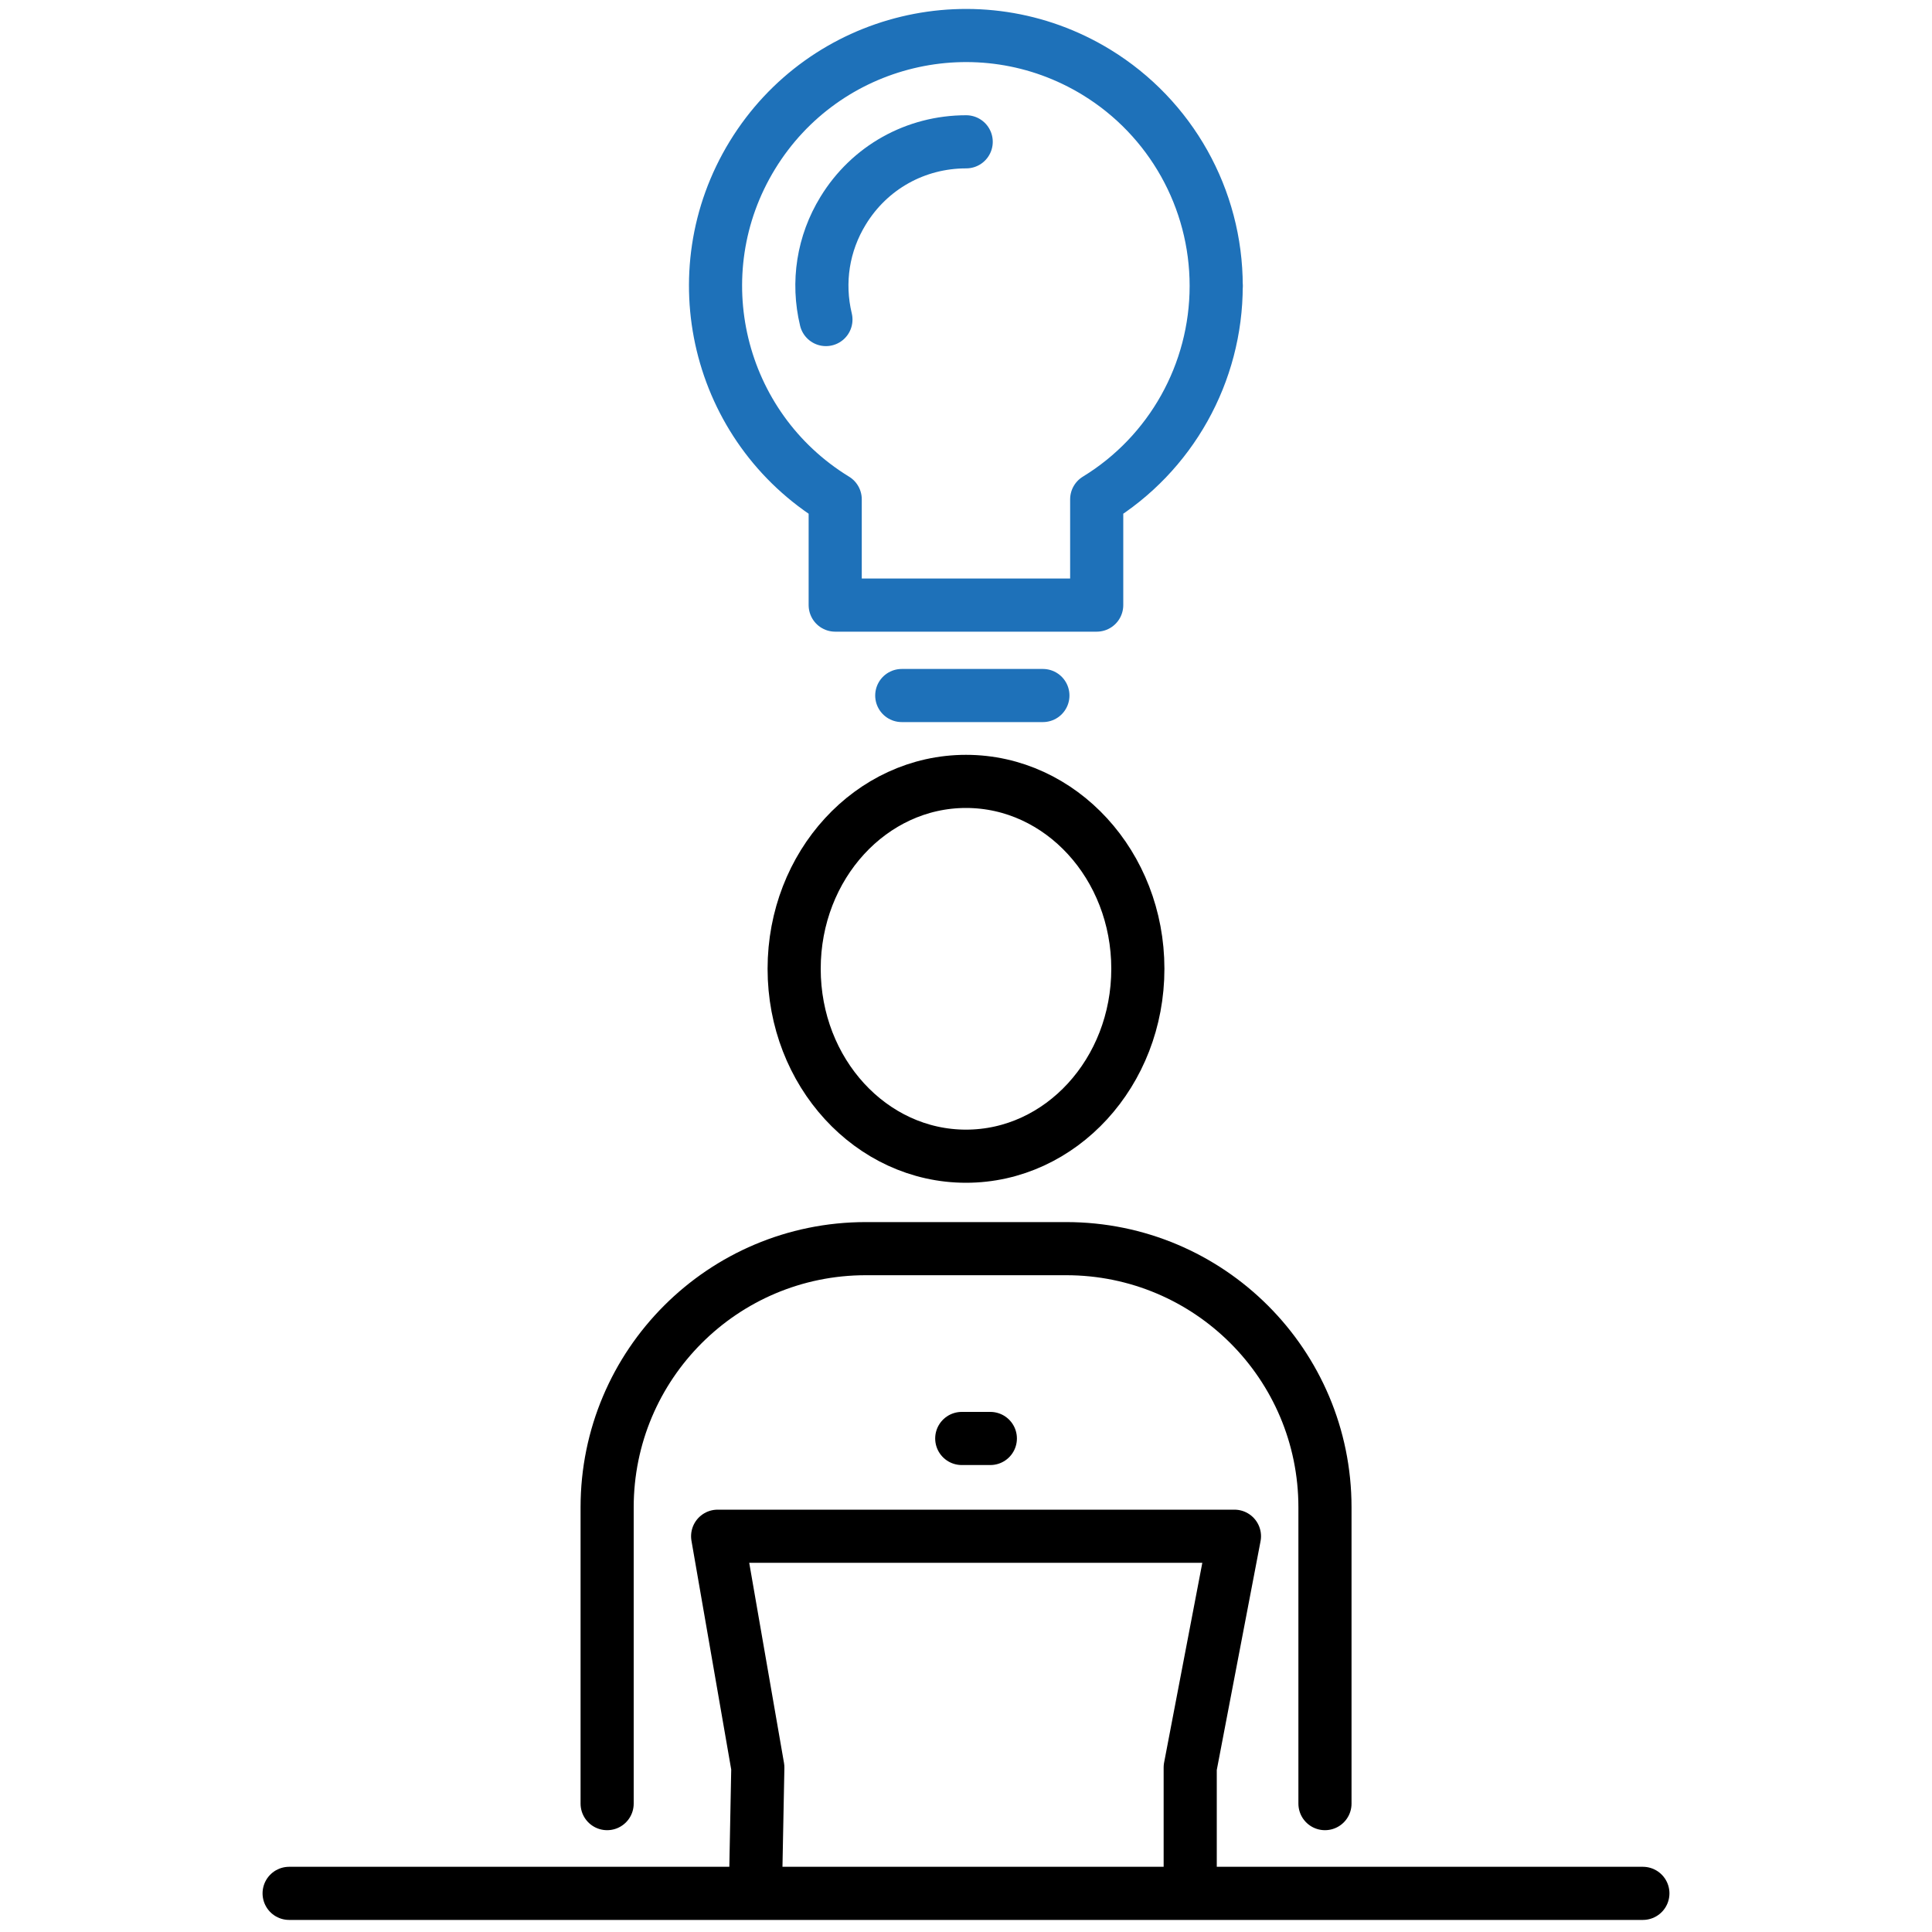 <?xml version="1.0" encoding="UTF-8"?>
<svg id="Layer_1" data-name="Layer 1" xmlns="http://www.w3.org/2000/svg" viewBox="0 0 200 200">
  <defs>
    <style>
      .cls-1 {
        stroke: #1e71b9;
      }

      .cls-1, .cls-2 {
        fill: none;
        stroke-linecap: round;
        stroke-linejoin: round;
        stroke-width: 5.5px;
      }

      .cls-2 {
        stroke: #000;
      }
    </style>
  </defs>
  <line id="Line_40" data-name="Line 40" class="cls-2" x1="29.93" y1="196" x2="170.07" y2="196"/>
  <ellipse id="Ellipse_13" data-name="Ellipse 13" class="cls-2" cx="100" cy="100.29" rx="17.79" ry="19.4"/>
  <path id="Path_462" data-name="Path 462" class="cls-2" d="M137.16,186.71v-30.67c0-14.8-11.99-26.78-26.79-26.78h-20.74c-14.8,0-26.78,11.99-26.78,26.78h0v30.67"/>
  <path id="Path_463" data-name="Path 463" class="cls-2" d="M123.21,193.79v-10.82l4.58-23.94h-53.5l4.16,23.94-.21,10.82"/>
  <path id="Path_464" data-name="Path 464" class="cls-1" d="M125.9,29.6c0,9.01-4.68,17.39-12.37,22.09v10.95h-27.07v-10.95c-12.2-7.47-16.05-23.41-8.57-35.63C85.36,3.86,101.31.02,113.52,7.49c7.69,4.71,12.38,13.08,12.38,22.1h.01-.01Z"/>
  <path class="cls-1" d="M85.5,33.08c-.93-3.87-.3-7.88,1.78-11.27,2.73-4.47,7.49-7.13,12.74-7.13"/>
  <line id="Line_41" data-name="Line 41" class="cls-1" x1="93.35" y1="72" x2="107.96" y2="72"/>
  <line id="Line_42" data-name="Line 42" class="cls-2" x1="99.56" y1="148.91" x2="102.52" y2="148.91"/>
</svg>